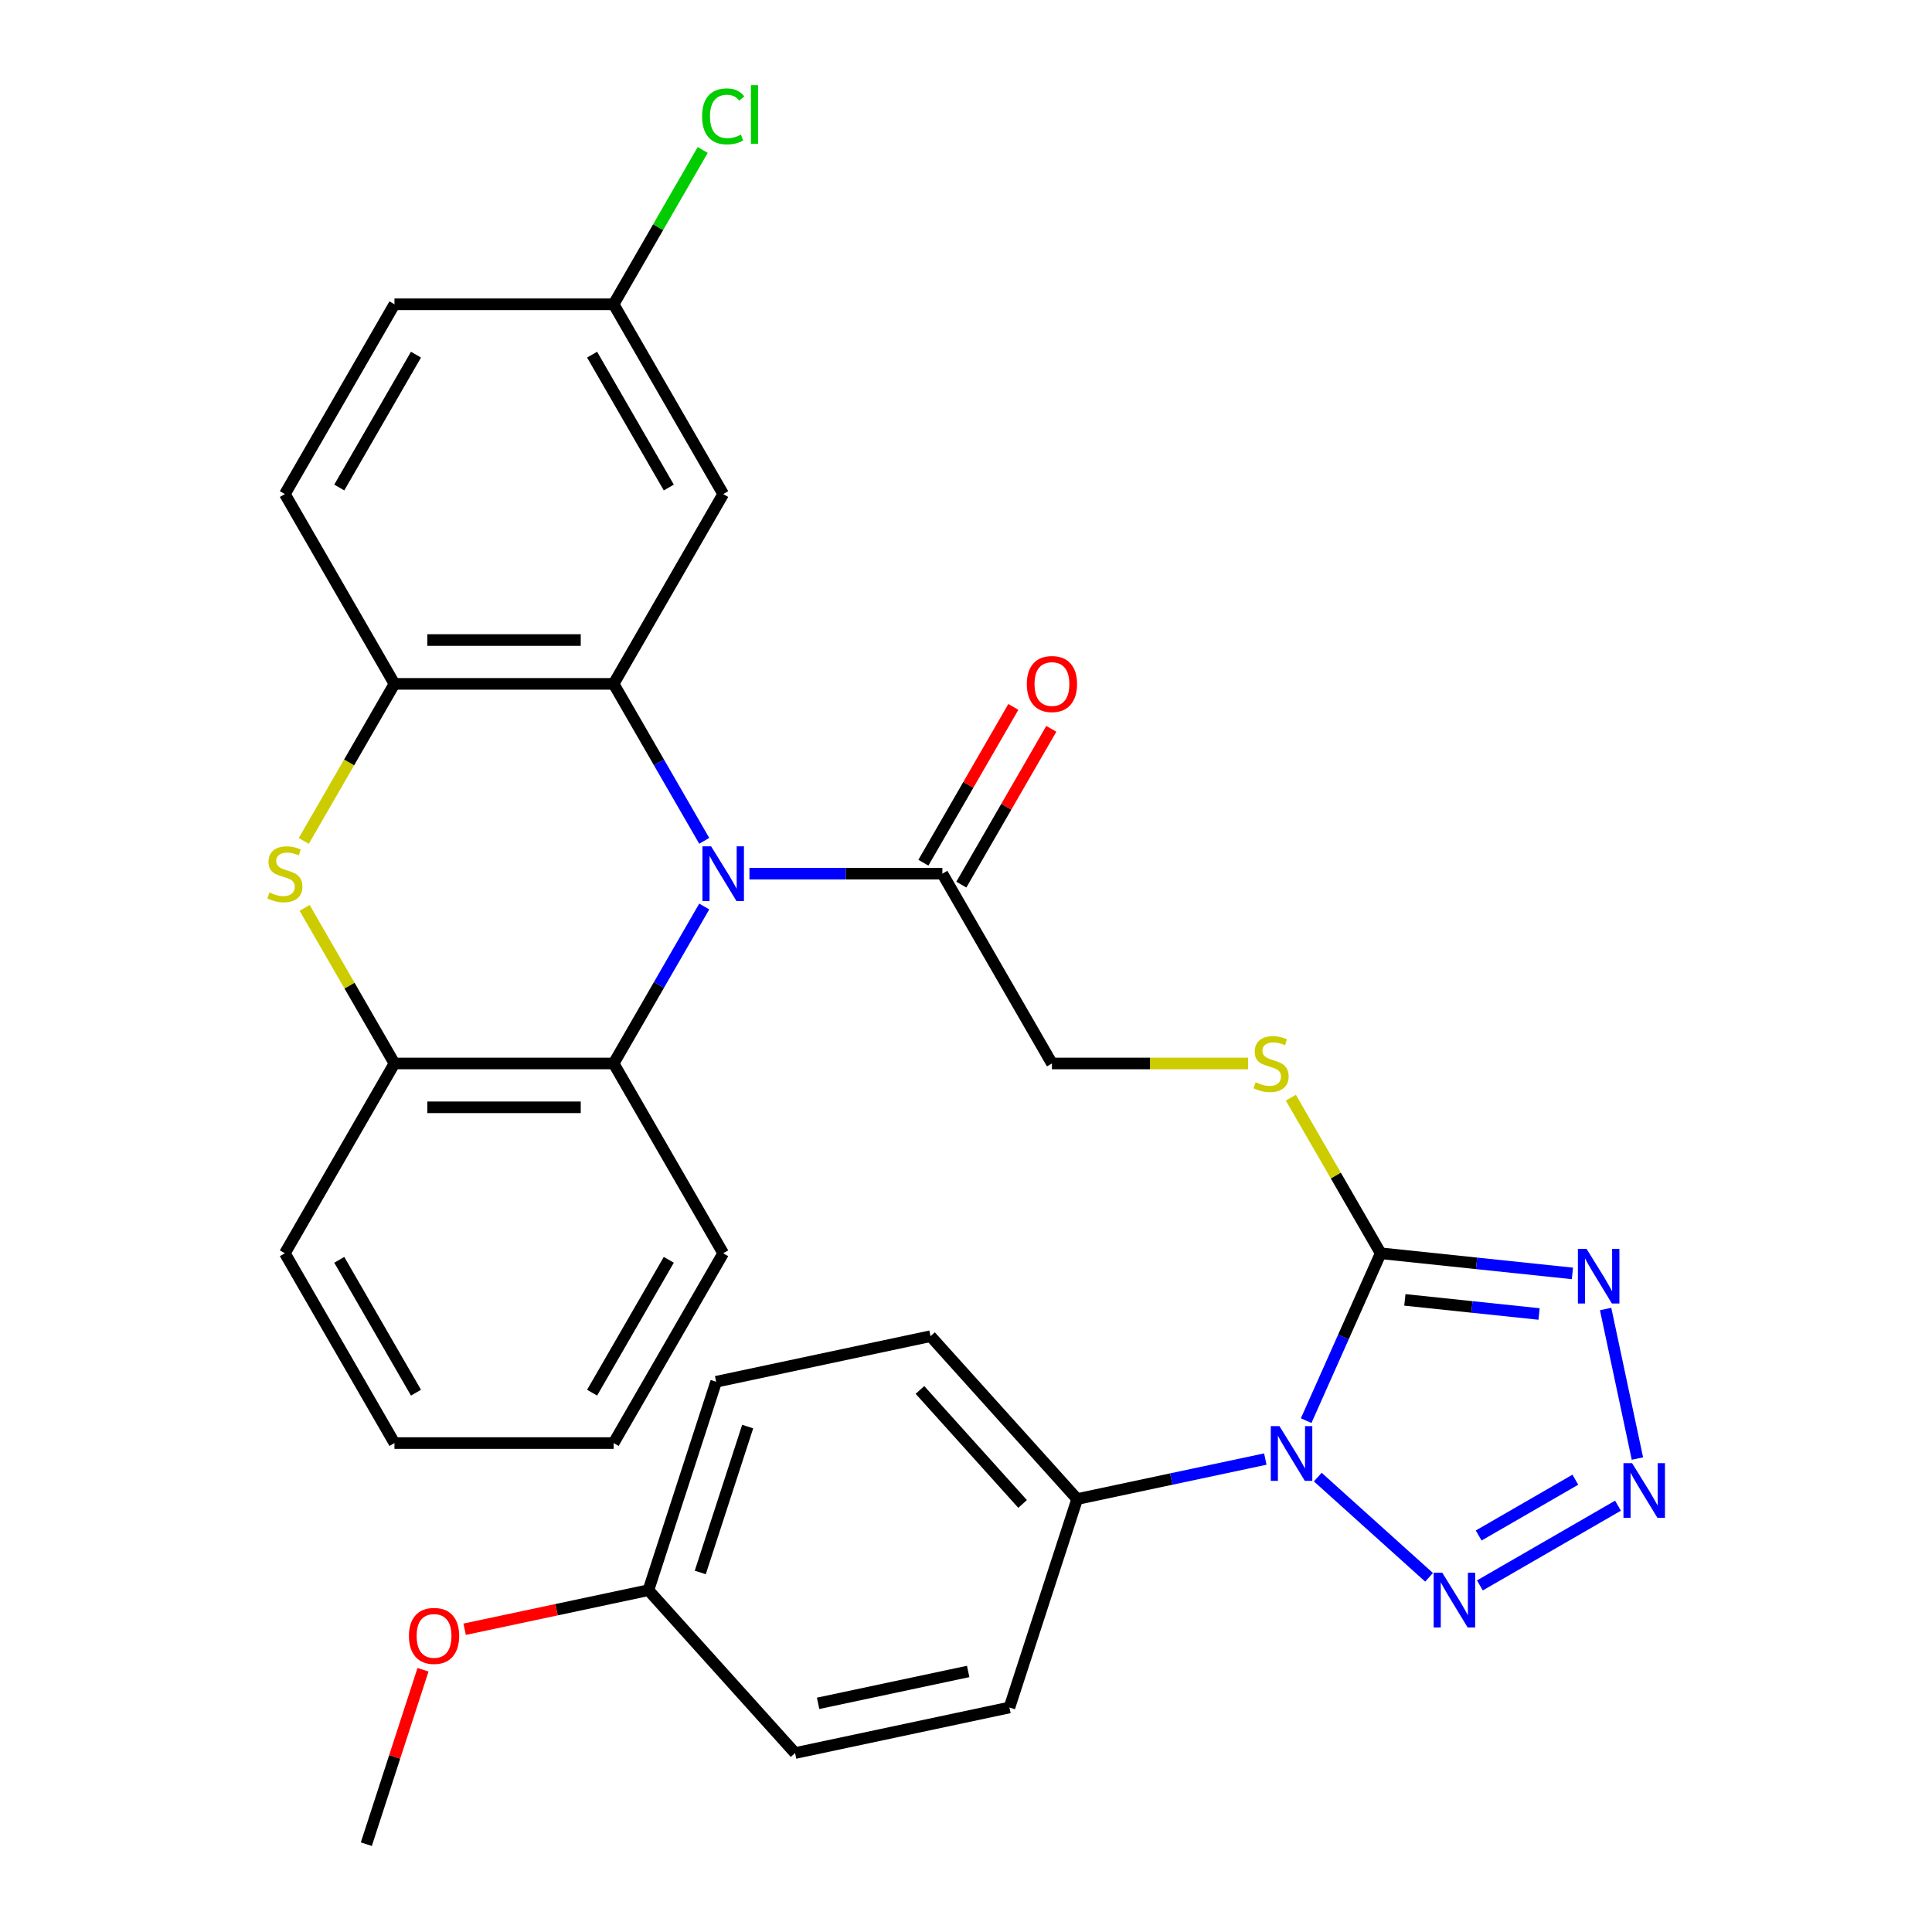 <?xml version='1.0' encoding='iso-8859-1'?>
<svg version='1.1' baseProfile='full'
              xmlns='http://www.w3.org/2000/svg'
                      xmlns:rdkit='http://www.rdkit.org/xml'
                      xmlns:xlink='http://www.w3.org/1999/xlink'
                  xml:space='preserve'
width='1000px' height='1000px' viewBox='0 0 1000 1000'>
<!-- END OF HEADER -->
<rect style='opacity:1.0;fill:#FFFFFF;stroke:none' width='1000' height='1000' x='0' y='0'> </rect>
<path class='bond-1' d='M 676.067,735.324 L 695.353,692.007' style='fill:none;fill-rule:evenodd;stroke:#0000FF;stroke-width:6px;stroke-linecap:butt;stroke-linejoin:miter;stroke-opacity:1' />
<path class='bond-1' d='M 695.353,692.007 L 714.639,648.69' style='fill:none;fill-rule:evenodd;stroke:#000000;stroke-width:6px;stroke-linecap:butt;stroke-linejoin:miter;stroke-opacity:1' />
<path class='bond-5' d='M 682.076,764.544 L 739.681,816.412' style='fill:none;fill-rule:evenodd;stroke:#0000FF;stroke-width:6px;stroke-linecap:butt;stroke-linejoin:miter;stroke-opacity:1' />
<path class='bond-13' d='M 654.924,755.206 L 606.232,765.555' style='fill:none;fill-rule:evenodd;stroke:#0000FF;stroke-width:6px;stroke-linecap:butt;stroke-linejoin:miter;stroke-opacity:1' />
<path class='bond-13' d='M 606.232,765.555 L 557.541,775.905' style='fill:none;fill-rule:evenodd;stroke:#000000;stroke-width:6px;stroke-linecap:butt;stroke-linejoin:miter;stroke-opacity:1' />
<path class='bond-0' d='M 387.902,452.21 L 437.833,452.21' style='fill:none;fill-rule:evenodd;stroke:#0000FF;stroke-width:6px;stroke-linecap:butt;stroke-linejoin:miter;stroke-opacity:1' />
<path class='bond-0' d='M 437.833,452.21 L 487.764,452.21' style='fill:none;fill-rule:evenodd;stroke:#000000;stroke-width:6px;stroke-linecap:butt;stroke-linejoin:miter;stroke-opacity:1' />
<path class='bond-3' d='M 364.514,435.214 L 341.061,394.593' style='fill:none;fill-rule:evenodd;stroke:#0000FF;stroke-width:6px;stroke-linecap:butt;stroke-linejoin:miter;stroke-opacity:1' />
<path class='bond-3' d='M 341.061,394.593 L 317.608,353.971' style='fill:none;fill-rule:evenodd;stroke:#000000;stroke-width:6px;stroke-linecap:butt;stroke-linejoin:miter;stroke-opacity:1' />
<path class='bond-8' d='M 364.514,469.206 L 341.061,509.828' style='fill:none;fill-rule:evenodd;stroke:#0000FF;stroke-width:6px;stroke-linecap:butt;stroke-linejoin:miter;stroke-opacity:1' />
<path class='bond-8' d='M 341.061,509.828 L 317.608,550.45' style='fill:none;fill-rule:evenodd;stroke:#000000;stroke-width:6px;stroke-linecap:butt;stroke-linejoin:miter;stroke-opacity:1' />
<path class='bond-2' d='M 714.639,648.69 L 764.259,653.905' style='fill:none;fill-rule:evenodd;stroke:#000000;stroke-width:6px;stroke-linecap:butt;stroke-linejoin:miter;stroke-opacity:1' />
<path class='bond-2' d='M 764.259,653.905 L 813.879,659.12' style='fill:none;fill-rule:evenodd;stroke:#0000FF;stroke-width:6px;stroke-linecap:butt;stroke-linejoin:miter;stroke-opacity:1' />
<path class='bond-2' d='M 727.153,672.818 L 761.887,676.468' style='fill:none;fill-rule:evenodd;stroke:#000000;stroke-width:6px;stroke-linecap:butt;stroke-linejoin:miter;stroke-opacity:1' />
<path class='bond-2' d='M 761.887,676.468 L 796.621,680.119' style='fill:none;fill-rule:evenodd;stroke:#0000FF;stroke-width:6px;stroke-linecap:butt;stroke-linejoin:miter;stroke-opacity:1' />
<path class='bond-11' d='M 714.639,648.69 L 691.394,608.428' style='fill:none;fill-rule:evenodd;stroke:#000000;stroke-width:6px;stroke-linecap:butt;stroke-linejoin:miter;stroke-opacity:1' />
<path class='bond-11' d='M 691.394,608.428 L 668.148,568.166' style='fill:none;fill-rule:evenodd;stroke:#CCCC00;stroke-width:6px;stroke-linecap:butt;stroke-linejoin:miter;stroke-opacity:1' />
<path class='bond-31' d='M 831.067,677.543 L 847.52,754.944' style='fill:none;fill-rule:evenodd;stroke:#0000FF;stroke-width:6px;stroke-linecap:butt;stroke-linejoin:miter;stroke-opacity:1' />
<path class='bond-7' d='M 317.608,353.971 L 204.17,353.971' style='fill:none;fill-rule:evenodd;stroke:#000000;stroke-width:6px;stroke-linecap:butt;stroke-linejoin:miter;stroke-opacity:1' />
<path class='bond-7' d='M 300.592,331.283 L 221.186,331.283' style='fill:none;fill-rule:evenodd;stroke:#000000;stroke-width:6px;stroke-linecap:butt;stroke-linejoin:miter;stroke-opacity:1' />
<path class='bond-12' d='M 317.608,353.971 L 374.326,255.731' style='fill:none;fill-rule:evenodd;stroke:#000000;stroke-width:6px;stroke-linecap:butt;stroke-linejoin:miter;stroke-opacity:1' />
<path class='bond-4' d='M 837.464,779.344 L 765.984,820.613' style='fill:none;fill-rule:evenodd;stroke:#0000FF;stroke-width:6px;stroke-linecap:butt;stroke-linejoin:miter;stroke-opacity:1' />
<path class='bond-4' d='M 815.398,765.886 L 765.362,794.775' style='fill:none;fill-rule:evenodd;stroke:#0000FF;stroke-width:6px;stroke-linecap:butt;stroke-linejoin:miter;stroke-opacity:1' />
<path class='bond-6' d='M 157.68,469.926 L 180.925,510.188' style='fill:none;fill-rule:evenodd;stroke:#CCCC00;stroke-width:6px;stroke-linecap:butt;stroke-linejoin:miter;stroke-opacity:1' />
<path class='bond-6' d='M 180.925,510.188 L 204.17,550.45' style='fill:none;fill-rule:evenodd;stroke:#000000;stroke-width:6px;stroke-linecap:butt;stroke-linejoin:miter;stroke-opacity:1' />
<path class='bond-33' d='M 157.241,435.254 L 180.706,394.613' style='fill:none;fill-rule:evenodd;stroke:#CCCC00;stroke-width:6px;stroke-linecap:butt;stroke-linejoin:miter;stroke-opacity:1' />
<path class='bond-33' d='M 180.706,394.613 L 204.17,353.971' style='fill:none;fill-rule:evenodd;stroke:#000000;stroke-width:6px;stroke-linecap:butt;stroke-linejoin:miter;stroke-opacity:1' />
<path class='bond-16' d='M 204.17,353.971 L 147.451,255.731' style='fill:none;fill-rule:evenodd;stroke:#000000;stroke-width:6px;stroke-linecap:butt;stroke-linejoin:miter;stroke-opacity:1' />
<path class='bond-10' d='M 317.608,550.45 L 204.17,550.45' style='fill:none;fill-rule:evenodd;stroke:#000000;stroke-width:6px;stroke-linecap:butt;stroke-linejoin:miter;stroke-opacity:1' />
<path class='bond-10' d='M 300.592,573.138 L 221.186,573.138' style='fill:none;fill-rule:evenodd;stroke:#000000;stroke-width:6px;stroke-linecap:butt;stroke-linejoin:miter;stroke-opacity:1' />
<path class='bond-25' d='M 317.608,550.45 L 374.326,648.69' style='fill:none;fill-rule:evenodd;stroke:#000000;stroke-width:6px;stroke-linecap:butt;stroke-linejoin:miter;stroke-opacity:1' />
<path class='bond-9' d='M 487.764,452.21 L 544.483,550.45' style='fill:none;fill-rule:evenodd;stroke:#000000;stroke-width:6px;stroke-linecap:butt;stroke-linejoin:miter;stroke-opacity:1' />
<path class='bond-15' d='M 497.588,457.882 L 520.868,417.56' style='fill:none;fill-rule:evenodd;stroke:#000000;stroke-width:6px;stroke-linecap:butt;stroke-linejoin:miter;stroke-opacity:1' />
<path class='bond-15' d='M 520.868,417.56 L 544.148,377.238' style='fill:none;fill-rule:evenodd;stroke:#FF0000;stroke-width:6px;stroke-linecap:butt;stroke-linejoin:miter;stroke-opacity:1' />
<path class='bond-15' d='M 477.94,446.538 L 501.22,406.217' style='fill:none;fill-rule:evenodd;stroke:#000000;stroke-width:6px;stroke-linecap:butt;stroke-linejoin:miter;stroke-opacity:1' />
<path class='bond-15' d='M 501.22,406.217 L 524.5,365.895' style='fill:none;fill-rule:evenodd;stroke:#FF0000;stroke-width:6px;stroke-linecap:butt;stroke-linejoin:miter;stroke-opacity:1' />
<path class='bond-27' d='M 204.17,550.45 L 147.451,648.69' style='fill:none;fill-rule:evenodd;stroke:#000000;stroke-width:6px;stroke-linecap:butt;stroke-linejoin:miter;stroke-opacity:1' />
<path class='bond-14' d='M 646.004,550.45 L 595.243,550.45' style='fill:none;fill-rule:evenodd;stroke:#CCCC00;stroke-width:6px;stroke-linecap:butt;stroke-linejoin:miter;stroke-opacity:1' />
<path class='bond-14' d='M 595.243,550.45 L 544.483,550.45' style='fill:none;fill-rule:evenodd;stroke:#000000;stroke-width:6px;stroke-linecap:butt;stroke-linejoin:miter;stroke-opacity:1' />
<path class='bond-19' d='M 374.326,255.731 L 317.608,157.491' style='fill:none;fill-rule:evenodd;stroke:#000000;stroke-width:6px;stroke-linecap:butt;stroke-linejoin:miter;stroke-opacity:1' />
<path class='bond-19' d='M 346.171,252.339 L 306.468,183.571' style='fill:none;fill-rule:evenodd;stroke:#000000;stroke-width:6px;stroke-linecap:butt;stroke-linejoin:miter;stroke-opacity:1' />
<path class='bond-17' d='M 557.541,775.905 L 481.637,691.605' style='fill:none;fill-rule:evenodd;stroke:#000000;stroke-width:6px;stroke-linecap:butt;stroke-linejoin:miter;stroke-opacity:1' />
<path class='bond-17' d='M 529.295,778.441 L 476.162,719.431' style='fill:none;fill-rule:evenodd;stroke:#000000;stroke-width:6px;stroke-linecap:butt;stroke-linejoin:miter;stroke-opacity:1' />
<path class='bond-18' d='M 557.541,775.905 L 522.487,883.791' style='fill:none;fill-rule:evenodd;stroke:#000000;stroke-width:6px;stroke-linecap:butt;stroke-linejoin:miter;stroke-opacity:1' />
<path class='bond-35' d='M 147.451,255.731 L 204.17,157.491' style='fill:none;fill-rule:evenodd;stroke:#000000;stroke-width:6px;stroke-linecap:butt;stroke-linejoin:miter;stroke-opacity:1' />
<path class='bond-35' d='M 175.607,252.339 L 215.31,183.571' style='fill:none;fill-rule:evenodd;stroke:#000000;stroke-width:6px;stroke-linecap:butt;stroke-linejoin:miter;stroke-opacity:1' />
<path class='bond-23' d='M 481.637,691.605 L 370.678,715.19' style='fill:none;fill-rule:evenodd;stroke:#000000;stroke-width:6px;stroke-linecap:butt;stroke-linejoin:miter;stroke-opacity:1' />
<path class='bond-22' d='M 522.487,883.791 L 411.528,907.376' style='fill:none;fill-rule:evenodd;stroke:#000000;stroke-width:6px;stroke-linecap:butt;stroke-linejoin:miter;stroke-opacity:1' />
<path class='bond-22' d='M 501.126,865.137 L 423.455,881.646' style='fill:none;fill-rule:evenodd;stroke:#000000;stroke-width:6px;stroke-linecap:butt;stroke-linejoin:miter;stroke-opacity:1' />
<path class='bond-21' d='M 317.608,157.491 L 204.17,157.491' style='fill:none;fill-rule:evenodd;stroke:#000000;stroke-width:6px;stroke-linecap:butt;stroke-linejoin:miter;stroke-opacity:1' />
<path class='bond-24' d='M 317.608,157.491 L 340.662,117.559' style='fill:none;fill-rule:evenodd;stroke:#000000;stroke-width:6px;stroke-linecap:butt;stroke-linejoin:miter;stroke-opacity:1' />
<path class='bond-24' d='M 340.662,117.559 L 363.717,77.627' style='fill:none;fill-rule:evenodd;stroke:#00CC00;stroke-width:6px;stroke-linecap:butt;stroke-linejoin:miter;stroke-opacity:1' />
<path class='bond-20' d='M 335.624,823.075 L 411.528,907.376' style='fill:none;fill-rule:evenodd;stroke:#000000;stroke-width:6px;stroke-linecap:butt;stroke-linejoin:miter;stroke-opacity:1' />
<path class='bond-26' d='M 335.624,823.075 L 288.063,833.185' style='fill:none;fill-rule:evenodd;stroke:#000000;stroke-width:6px;stroke-linecap:butt;stroke-linejoin:miter;stroke-opacity:1' />
<path class='bond-26' d='M 288.063,833.185 L 240.501,843.294' style='fill:none;fill-rule:evenodd;stroke:#FF0000;stroke-width:6px;stroke-linecap:butt;stroke-linejoin:miter;stroke-opacity:1' />
<path class='bond-32' d='M 335.624,823.075 L 370.678,715.19' style='fill:none;fill-rule:evenodd;stroke:#000000;stroke-width:6px;stroke-linecap:butt;stroke-linejoin:miter;stroke-opacity:1' />
<path class='bond-32' d='M 362.459,813.903 L 386.997,738.383' style='fill:none;fill-rule:evenodd;stroke:#000000;stroke-width:6px;stroke-linecap:butt;stroke-linejoin:miter;stroke-opacity:1' />
<path class='bond-29' d='M 374.326,648.69 L 317.608,746.93' style='fill:none;fill-rule:evenodd;stroke:#000000;stroke-width:6px;stroke-linecap:butt;stroke-linejoin:miter;stroke-opacity:1' />
<path class='bond-29' d='M 346.171,652.082 L 306.468,720.85' style='fill:none;fill-rule:evenodd;stroke:#000000;stroke-width:6px;stroke-linecap:butt;stroke-linejoin:miter;stroke-opacity:1' />
<path class='bond-28' d='M 218.948,864.256 L 204.28,909.401' style='fill:none;fill-rule:evenodd;stroke:#FF0000;stroke-width:6px;stroke-linecap:butt;stroke-linejoin:miter;stroke-opacity:1' />
<path class='bond-28' d='M 204.28,909.401 L 189.611,954.545' style='fill:none;fill-rule:evenodd;stroke:#000000;stroke-width:6px;stroke-linecap:butt;stroke-linejoin:miter;stroke-opacity:1' />
<path class='bond-34' d='M 147.451,648.69 L 204.17,746.93' style='fill:none;fill-rule:evenodd;stroke:#000000;stroke-width:6px;stroke-linecap:butt;stroke-linejoin:miter;stroke-opacity:1' />
<path class='bond-34' d='M 175.607,652.082 L 215.31,720.85' style='fill:none;fill-rule:evenodd;stroke:#000000;stroke-width:6px;stroke-linecap:butt;stroke-linejoin:miter;stroke-opacity:1' />
<path class='bond-30' d='M 317.608,746.93 L 204.17,746.93' style='fill:none;fill-rule:evenodd;stroke:#000000;stroke-width:6px;stroke-linecap:butt;stroke-linejoin:miter;stroke-opacity:1' />
<path  class='atom-0' d='M 662.24 738.16
L 671.52 753.16
Q 672.44 754.64, 673.92 757.32
Q 675.4 760, 675.48 760.16
L 675.48 738.16
L 679.24 738.16
L 679.24 766.48
L 675.36 766.48
L 665.4 750.08
Q 664.24 748.16, 663 745.96
Q 661.8 743.76, 661.44 743.08
L 661.44 766.48
L 657.76 766.48
L 657.76 738.16
L 662.24 738.16
' fill='#0000FF'/>
<path  class='atom-1' d='M 368.066 438.05
L 377.346 453.05
Q 378.266 454.53, 379.746 457.21
Q 381.226 459.89, 381.306 460.05
L 381.306 438.05
L 385.066 438.05
L 385.066 466.37
L 381.186 466.37
L 371.226 449.97
Q 370.066 448.05, 368.826 445.85
Q 367.626 443.65, 367.266 442.97
L 367.266 466.37
L 363.586 466.37
L 363.586 438.05
L 368.066 438.05
' fill='#0000FF'/>
<path  class='atom-3' d='M 821.195 646.387
L 830.475 661.387
Q 831.395 662.867, 832.875 665.547
Q 834.355 668.227, 834.435 668.387
L 834.435 646.387
L 838.195 646.387
L 838.195 674.707
L 834.315 674.707
L 824.355 658.307
Q 823.195 656.387, 821.955 654.187
Q 820.755 651.987, 820.395 651.307
L 820.395 674.707
L 816.715 674.707
L 816.715 646.387
L 821.195 646.387
' fill='#0000FF'/>
<path  class='atom-5' d='M 844.78 757.346
L 854.06 772.346
Q 854.98 773.826, 856.46 776.506
Q 857.94 779.186, 858.02 779.346
L 858.02 757.346
L 861.78 757.346
L 861.78 785.666
L 857.9 785.666
L 847.94 769.266
Q 846.78 767.346, 845.54 765.146
Q 844.34 762.946, 843.98 762.266
L 843.98 785.666
L 840.3 785.666
L 840.3 757.346
L 844.78 757.346
' fill='#0000FF'/>
<path  class='atom-6' d='M 746.54 814.065
L 755.82 829.065
Q 756.74 830.545, 758.22 833.225
Q 759.7 835.905, 759.78 836.065
L 759.78 814.065
L 763.54 814.065
L 763.54 842.385
L 759.66 842.385
L 749.7 825.985
Q 748.54 824.065, 747.3 821.865
Q 746.1 819.665, 745.74 818.985
L 745.74 842.385
L 742.06 842.385
L 742.06 814.065
L 746.54 814.065
' fill='#0000FF'/>
<path  class='atom-7' d='M 139.451 461.93
Q 139.771 462.05, 141.091 462.61
Q 142.411 463.17, 143.851 463.53
Q 145.331 463.85, 146.771 463.85
Q 149.451 463.85, 151.011 462.57
Q 152.571 461.25, 152.571 458.97
Q 152.571 457.41, 151.771 456.45
Q 151.011 455.49, 149.811 454.97
Q 148.611 454.45, 146.611 453.85
Q 144.091 453.09, 142.571 452.37
Q 141.091 451.65, 140.011 450.13
Q 138.971 448.61, 138.971 446.05
Q 138.971 442.49, 141.371 440.29
Q 143.811 438.09, 148.611 438.09
Q 151.891 438.09, 155.611 439.65
L 154.691 442.73
Q 151.291 441.33, 148.731 441.33
Q 145.971 441.33, 144.451 442.49
Q 142.931 443.61, 142.971 445.57
Q 142.971 447.09, 143.731 448.01
Q 144.531 448.93, 145.651 449.45
Q 146.811 449.97, 148.731 450.57
Q 151.291 451.37, 152.811 452.17
Q 154.331 452.97, 155.411 454.61
Q 156.531 456.21, 156.531 458.97
Q 156.531 462.89, 153.891 465.01
Q 151.291 467.09, 146.931 467.09
Q 144.411 467.09, 142.491 466.53
Q 140.611 466.01, 138.371 465.09
L 139.451 461.93
' fill='#CCCC00'/>
<path  class='atom-12' d='M 649.92 560.17
Q 650.24 560.29, 651.56 560.85
Q 652.88 561.41, 654.32 561.77
Q 655.8 562.09, 657.24 562.09
Q 659.92 562.09, 661.48 560.81
Q 663.04 559.49, 663.04 557.21
Q 663.04 555.65, 662.24 554.69
Q 661.48 553.73, 660.28 553.21
Q 659.08 552.69, 657.08 552.09
Q 654.56 551.33, 653.04 550.61
Q 651.56 549.89, 650.48 548.37
Q 649.44 546.85, 649.44 544.29
Q 649.44 540.73, 651.84 538.53
Q 654.28 536.33, 659.08 536.33
Q 662.36 536.33, 666.08 537.89
L 665.16 540.97
Q 661.76 539.57, 659.2 539.57
Q 656.44 539.57, 654.92 540.73
Q 653.4 541.85, 653.44 543.81
Q 653.44 545.33, 654.2 546.25
Q 655 547.17, 656.12 547.69
Q 657.28 548.21, 659.2 548.81
Q 661.76 549.61, 663.28 550.41
Q 664.8 551.21, 665.88 552.85
Q 667 554.45, 667 557.21
Q 667 561.13, 664.36 563.25
Q 661.76 565.33, 657.4 565.33
Q 654.88 565.33, 652.96 564.77
Q 651.08 564.25, 648.84 563.33
L 649.92 560.17
' fill='#CCCC00'/>
<path  class='atom-16' d='M 531.483 354.051
Q 531.483 347.251, 534.843 343.451
Q 538.203 339.651, 544.483 339.651
Q 550.763 339.651, 554.123 343.451
Q 557.483 347.251, 557.483 354.051
Q 557.483 360.931, 554.083 364.851
Q 550.683 368.731, 544.483 368.731
Q 538.243 368.731, 534.843 364.851
Q 531.483 360.971, 531.483 354.051
M 544.483 365.531
Q 548.803 365.531, 551.123 362.651
Q 553.483 359.731, 553.483 354.051
Q 553.483 348.491, 551.123 345.691
Q 548.803 342.851, 544.483 342.851
Q 540.163 342.851, 537.803 345.651
Q 535.483 348.451, 535.483 354.051
Q 535.483 359.771, 537.803 362.651
Q 540.163 365.531, 544.483 365.531
' fill='#FF0000'/>
<path  class='atom-25' d='M 363.406 60.231
Q 363.406 53.191, 366.686 49.511
Q 370.006 45.791, 376.286 45.791
Q 382.126 45.791, 385.246 49.911
L 382.606 52.071
Q 380.326 49.071, 376.286 49.071
Q 372.006 49.071, 369.726 51.951
Q 367.486 54.791, 367.486 60.231
Q 367.486 65.831, 369.806 68.711
Q 372.166 71.591, 376.726 71.591
Q 379.846 71.591, 383.486 69.711
L 384.606 72.711
Q 383.126 73.671, 380.886 74.231
Q 378.646 74.791, 376.166 74.791
Q 370.006 74.791, 366.686 71.031
Q 363.406 67.271, 363.406 60.231
' fill='#00CC00'/>
<path  class='atom-25' d='M 388.686 44.071
L 392.366 44.071
L 392.366 74.431
L 388.686 74.431
L 388.686 44.071
' fill='#00CC00'/>
<path  class='atom-27' d='M 211.665 846.74
Q 211.665 839.94, 215.025 836.14
Q 218.385 832.34, 224.665 832.34
Q 230.945 832.34, 234.305 836.14
Q 237.665 839.94, 237.665 846.74
Q 237.665 853.62, 234.265 857.54
Q 230.865 861.42, 224.665 861.42
Q 218.425 861.42, 215.025 857.54
Q 211.665 853.66, 211.665 846.74
M 224.665 858.22
Q 228.985 858.22, 231.305 855.34
Q 233.665 852.42, 233.665 846.74
Q 233.665 841.18, 231.305 838.38
Q 228.985 835.54, 224.665 835.54
Q 220.345 835.54, 217.985 838.34
Q 215.665 841.14, 215.665 846.74
Q 215.665 852.46, 217.985 855.34
Q 220.345 858.22, 224.665 858.22
' fill='#FF0000'/>
</svg>
